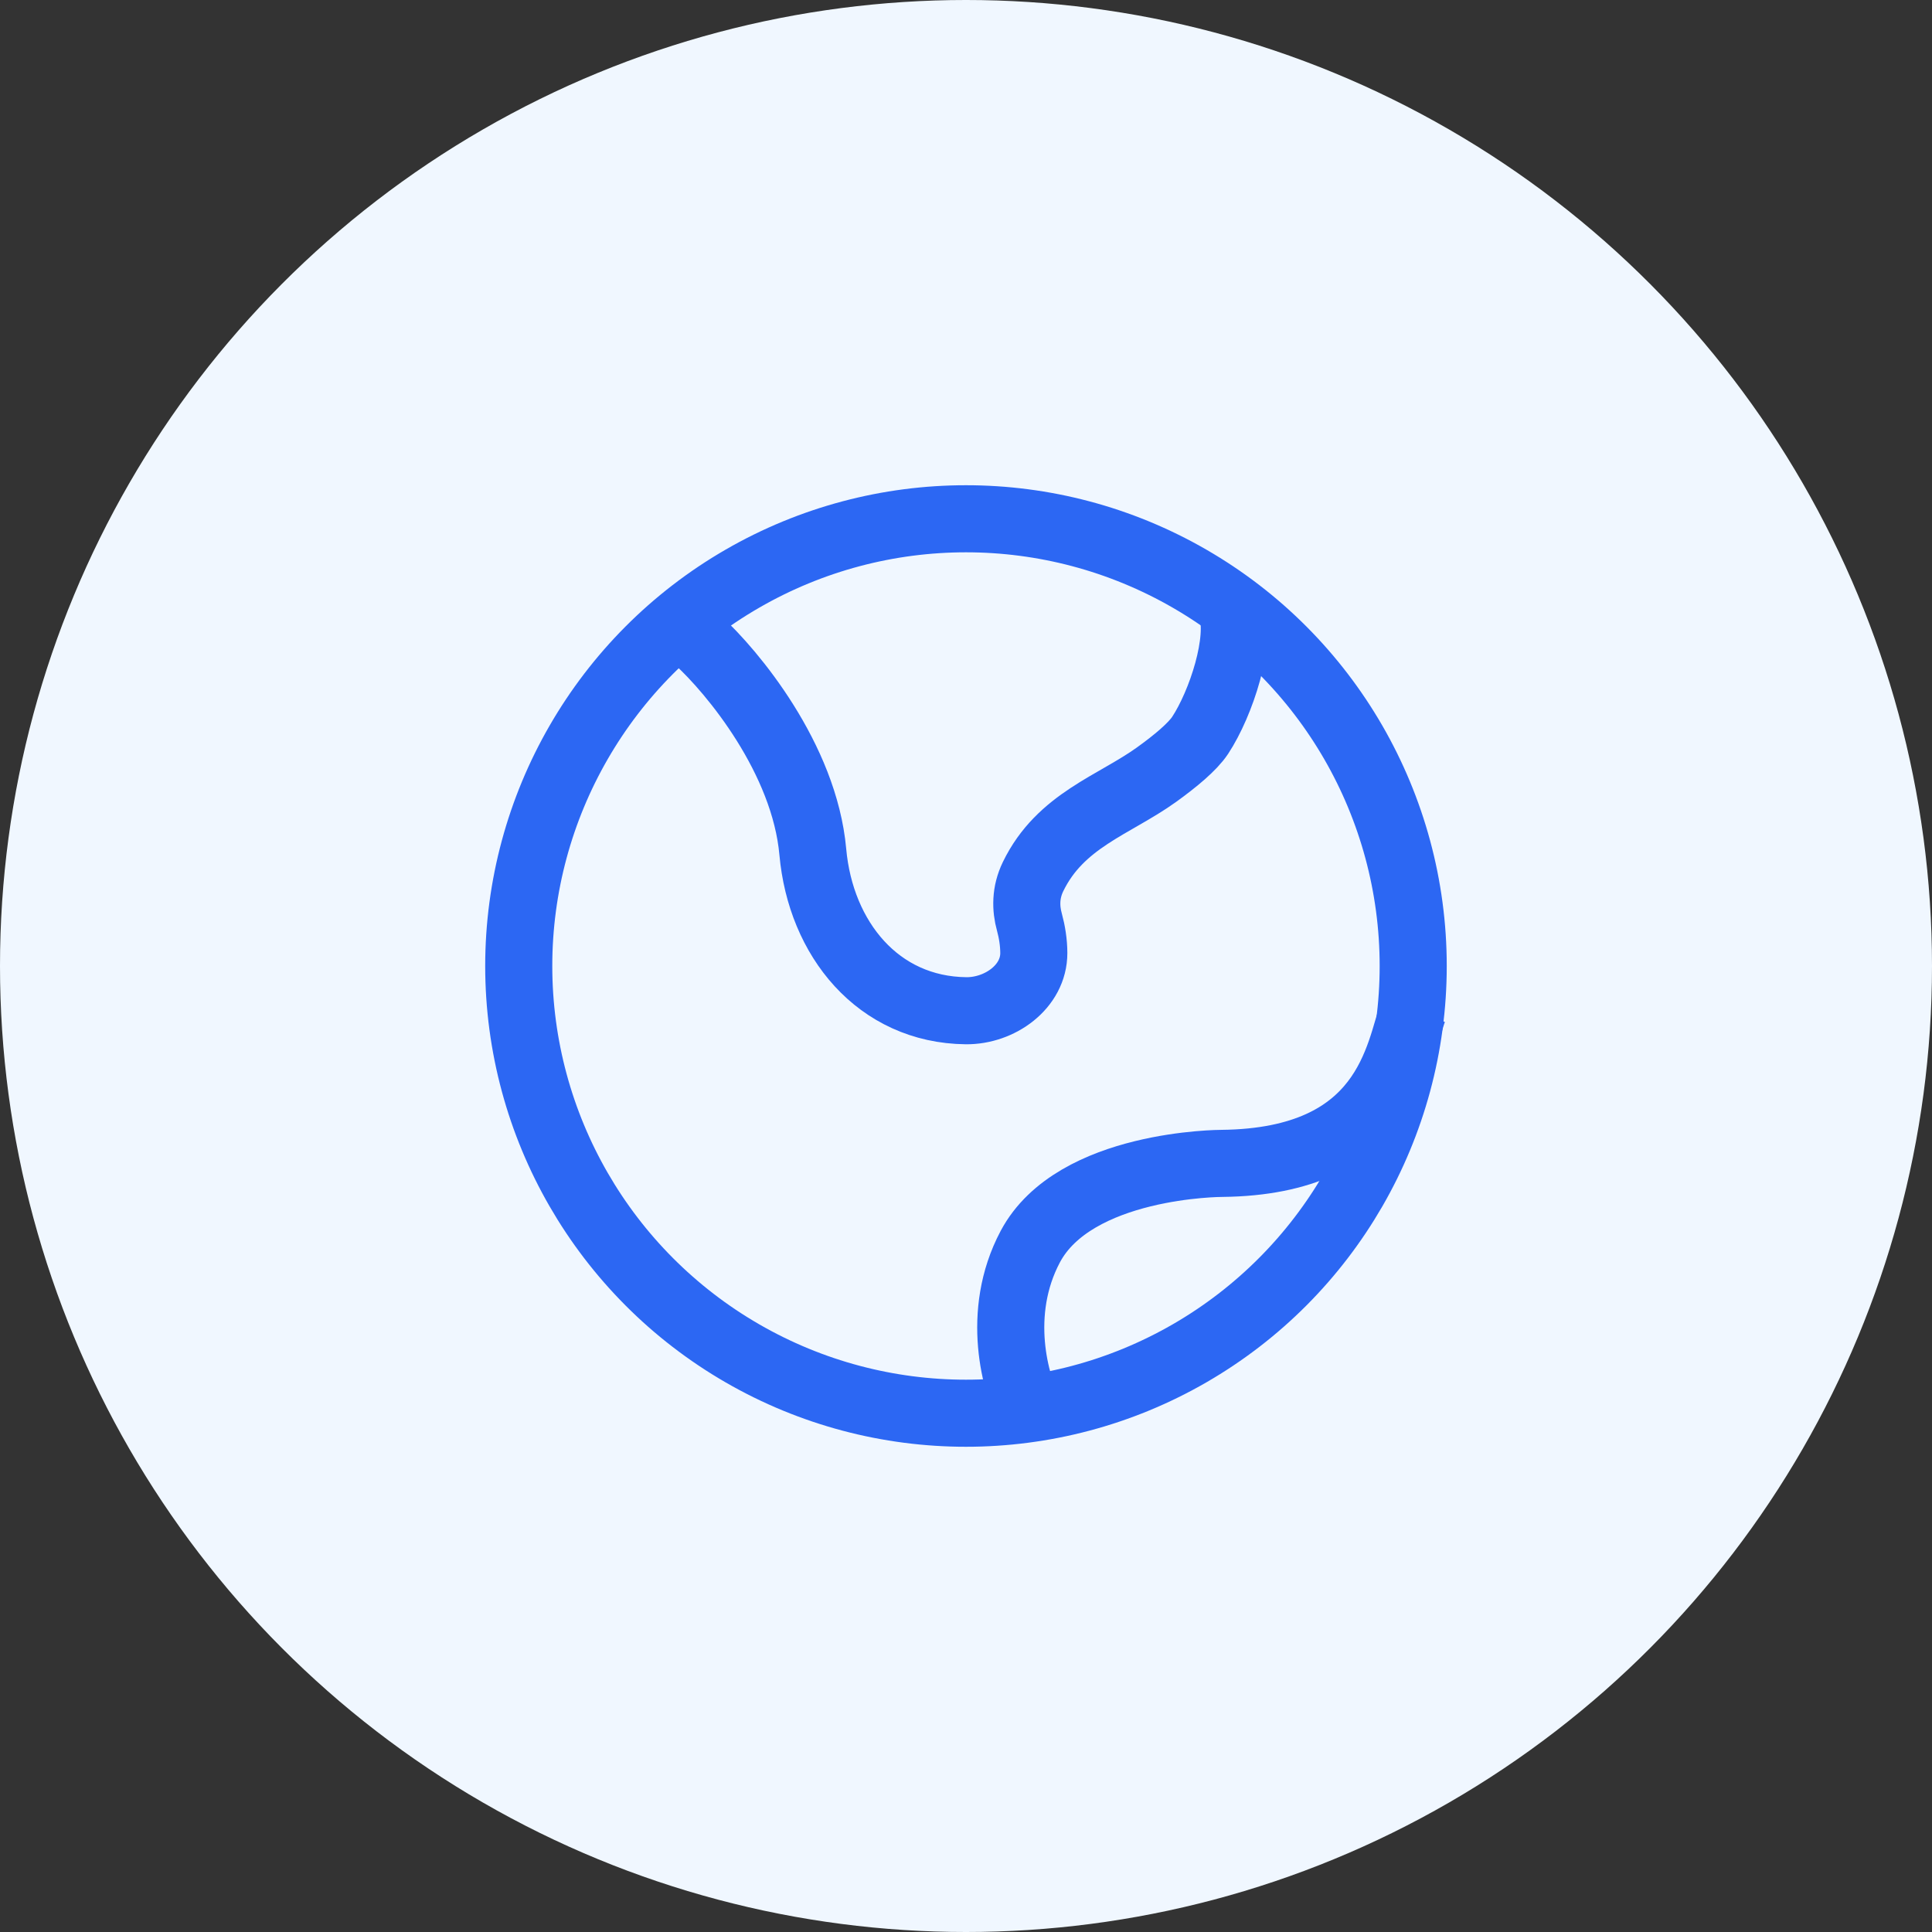 <svg width="72" height="72" viewBox="0 0 72 72" fill="none" xmlns="http://www.w3.org/2000/svg">
<rect x="0" y="0" width="72" height="72" fill="#333333" stroke="none"/>
<circle cx="36" cy="36" r="36" fill="#F0F7FF"/>
<circle cx="35.999" cy="36" r="16.667" stroke="#2C67F3" stroke-width="2.5"/>
<path d="M26 23.851C27.3 25.035 29.979 28.272 30.291 31.746C30.583 34.993 32.726 37.631 36 37.667C37.258 37.68 38.531 36.772 38.527 35.513C38.526 35.124 38.462 34.726 38.362 34.36C38.222 33.851 38.209 33.266 38.5 32.667C39.517 30.571 41.516 30.008 43.1 28.87C43.802 28.365 44.443 27.832 44.726 27.404C45.506 26.219 46.286 23.851 45.896 22.667" stroke="#2C67F3" stroke-width="2.5"/>
<path d="M52.668 37.667C52.119 39.218 51.73 43.292 45.532 43.356C45.532 43.356 40.042 43.356 38.395 46.46C37.078 48.943 37.846 51.632 38.395 52.667" stroke="#2C67F3" stroke-width="2.5"/>
</svg>
